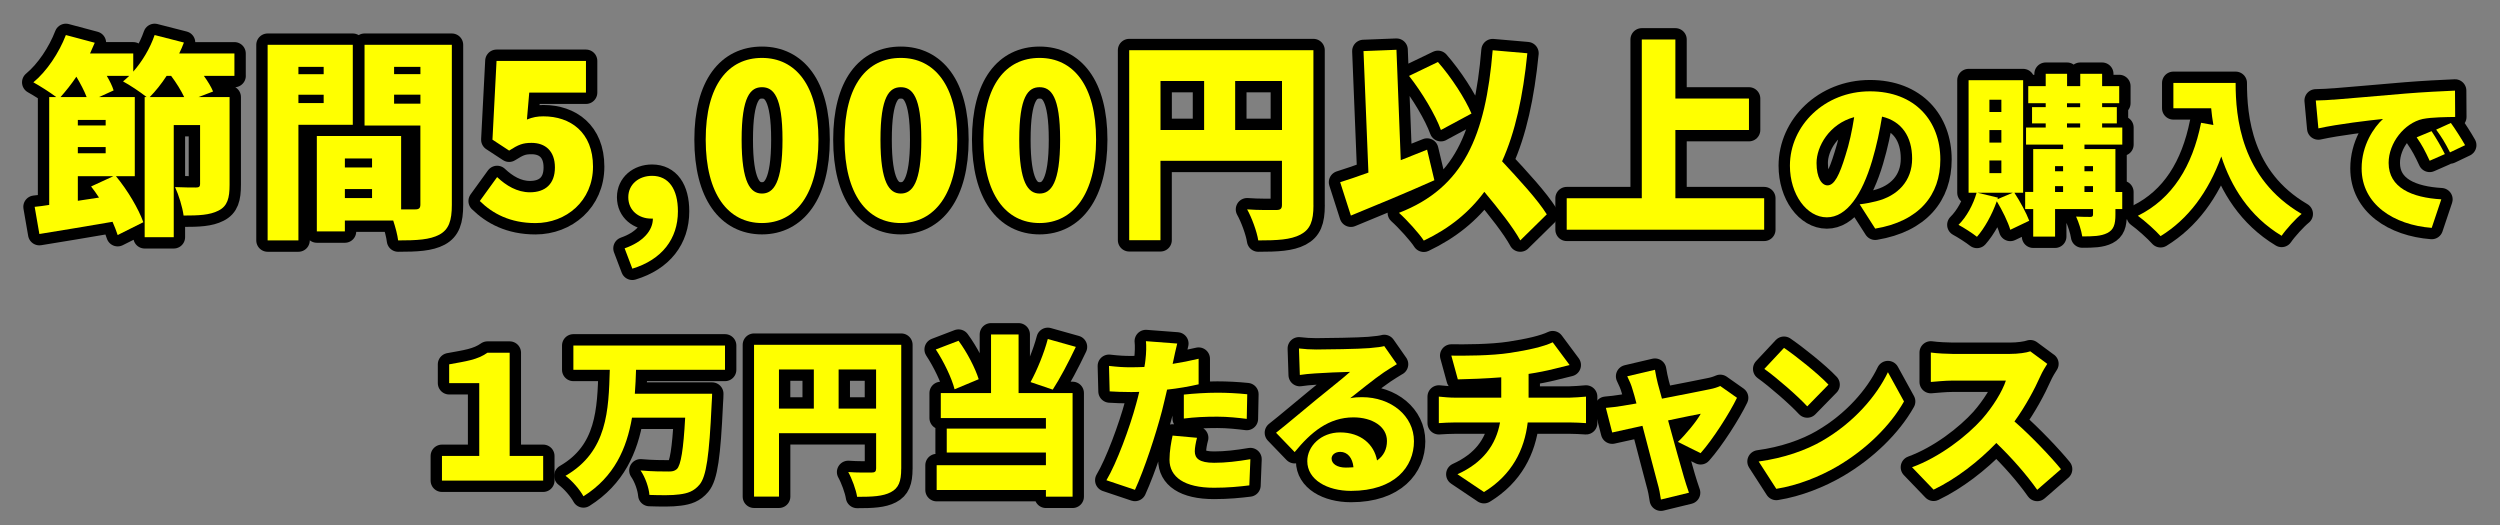 <?xml version="1.0" encoding="UTF-8"?>
<svg id="_レイヤー_2" data-name="レイヤー 2" xmlns="http://www.w3.org/2000/svg" viewBox="0 0 600 126">
  <rect x="0" y="0" width="600" height="126" fill="#808080" stroke="none"/>
  <defs>
    <style>
      .cls-1, .cls-2, .cls-3 {
        stroke-width: 0px;
      }

      .cls-2 {
        fill: #ff0;
      }

      .cls-3, .cls-4 {
        fill: none;
      }

      .cls-4 {
        stroke: #000;
        stroke-linejoin: round;
        stroke-width: 5.45px;
      }
    </style>
  </defs>
  <g id="_レイヤー_1-2" data-name="レイヤー 1">
    <g>
      <g>
        <path class="cls-1" d="m56.27,18.21h-7.34c.92,1.28,1.75,2.62,2.21,3.75l-3.49,1.33h7.45v21.05c0,3.23-.51,5.13-2.67,6.21-2.1,1.08-4.78,1.18-8.37,1.18-.26-2-1.18-4.98-2.05-6.83,1.85.1,4.36.1,5.03.1.72,0,.98-.21.98-.82v-14.17h-6.32v26.91h-6.98V23.29h.46c-1.54-1.23-4.11-2.93-5.65-3.75.51-.41.98-.87,1.49-1.33h-5.39c.72,1.23,1.33,2.46,1.64,3.49l-3.49,1.59h8.57v19h-4.52c2.82,3.39,5.44,7.86,6.57,11.04l-6.16,3.08c-.31-.92-.72-2.05-1.23-3.18-6.16,1.08-12.58,2.11-17.56,2.93l-1.13-6.52c1.08-.1,2.26-.26,3.49-.46v-25.88h1.69c-1.54-1.18-4.01-2.72-5.49-3.54,3.23-2.67,6.16-7.09,7.8-11.35l6.93,1.85c-.36.87-.72,1.69-1.13,2.57h10.37v4.36c2.21-2.52,4.06-5.65,5.13-8.78l7.03,1.8c-.31.87-.72,1.75-1.13,2.62h13.25v5.39Zm-35.48,5.08c-.56-1.49-1.49-3.24-2.46-4.88-1.23,1.85-2.57,3.49-3.8,4.88h6.26Zm4.57,5.49h-6.68v1.33h6.68v-1.33Zm-6.68,8.01h6.68v-1.49h-6.68v1.49Zm5.08,10.63c-.62-.92-1.23-1.85-1.9-2.67l5.34-2.46h-8.52v5.9l5.08-.77Zm20.44-24.13c-.72-1.54-1.9-3.44-3.13-5.08h-1.08c-1.28,1.95-2.67,3.7-4.06,5.08h8.27Z"/>
        <path class="cls-1" d="m71.62,29.97v27.73h-7.39V10.76h20.44v19.2h-13.04Zm0-13.92v1.75h6.06v-1.75h-6.06Zm6.06,8.68v-2h-6.06v2h6.06Zm30.76,24.44c0,3.8-.72,5.91-2.98,7.14-2.31,1.23-5.39,1.39-9.91,1.39-.15-1.28-.62-3.08-1.18-4.78h-11.6v2.62h-6.73v-22.9h20.23v17.61h3.39c.92,0,1.23-.31,1.23-1.18v-18.95h-13.4V10.76h20.95v38.41Zm-25.67-11.14v2.16h6.52v-2.16h-6.52Zm6.52,9.5v-2.16h-6.52v2.16h6.52Zm5.29-31.48v1.75h6.32v-1.75h-6.32Zm6.32,8.83v-2.16h-6.32v2.16h6.32Z"/>
        <path class="cls-1" d="m115.15,48.25l4.16-5.75c2.16,2.05,4.83,3.65,7.86,3.65,3.7,0,6.01-2,6.01-5.96s-2.31-5.9-5.6-5.9c-2.11,0-3.13.41-5.39,1.85l-4-2.62.98-18.9h21.46v7.6h-13.61l-.56,6.47c1.39-.57,2.52-.77,3.95-.77,6.47,0,11.91,3.8,11.91,12.07s-6.47,13.55-13.81,13.55c-6.11,0-10.32-2.31-13.35-5.29Z"/>
        <path class="cls-1" d="m156.23,52.46c-2.82,0-5.44-1.85-5.44-5.13,0-3.08,2.52-5.13,5.7-5.13,4,0,6.21,3.18,6.21,8.52,0,6.62-3.85,11.6-10.94,13.76l-1.85-4.88c4.42-1.54,6.78-4.26,6.78-7.14h-.46Z"/>
        <path class="cls-1" d="m169.37,33.51c0-13.14,5.44-19.61,13.5-19.61s13.56,6.57,13.56,19.61-5.49,20.02-13.56,20.02-13.5-6.88-13.5-20.02Zm18.43,0c0-10.42-2.21-12.58-4.93-12.58s-4.88,2.16-4.88,12.58,2.16,12.94,4.88,12.94,4.93-2.46,4.93-12.94Z"/>
        <path class="cls-1" d="m202.69,33.51c0-13.14,5.44-19.61,13.5-19.61s13.56,6.57,13.56,19.61-5.49,20.02-13.56,20.02-13.5-6.88-13.5-20.02Zm18.43,0c0-10.42-2.21-12.58-4.93-12.58s-4.88,2.16-4.88,12.58,2.16,12.94,4.88,12.94,4.93-2.46,4.93-12.94Z"/>
        <path class="cls-1" d="m236,33.51c0-13.14,5.44-19.61,13.5-19.61s13.56,6.57,13.56,19.61-5.49,20.02-13.56,20.02-13.5-6.88-13.5-20.02Zm18.43,0c0-10.42-2.21-12.58-4.93-12.58s-4.88,2.16-4.88,12.58,2.16,12.94,4.88,12.94,4.93-2.46,4.93-12.94Z"/>
        <path class="cls-1" d="m315.23,49.27c0,3.8-.77,5.8-3.13,7.04-2.36,1.23-5.55,1.39-10.12,1.39-.31-2.11-1.59-5.54-2.67-7.45,2.67.21,6.06.15,7.03.15s1.33-.31,1.33-1.23v-10.58h-29.16v19.05h-7.5V12.05h44.21v37.23Zm-36.71-18.07h10.47v-11.76h-10.47v11.76Zm29.16,0v-11.76h-11.24v11.76h11.24Z"/>
        <path class="cls-1" d="m344.23,43.27c-6.67,2.98-14.12,6.06-20.02,8.47l-2.57-8.01c1.95-.62,4.26-1.39,6.78-2.31l-1.18-29.16,7.91-.31,1.03,26.49c2.11-.82,4.26-1.69,6.32-2.52l1.75,7.34Zm20.64,14.43c-1.75-3.18-5.19-7.55-8.63-11.66-3.65,4.93-8.37,8.78-14.53,11.71-1.03-1.64-4.16-5.08-5.96-6.67,15.56-6.01,20.79-18.49,22.49-39.02l8.32.72c-1.03,10.32-2.88,18.9-6.06,25.93,4.01,4.31,8.52,9.19,10.73,12.73l-6.37,6.26Zm-19.05-26.49c-1.28-3.59-4.57-9.09-7.65-12.99l6.93-3.34c3.29,3.75,6.52,8.78,8.06,12.37l-7.34,3.95Z"/>
        <path class="cls-1" d="m423.4,47.58v7.55h-47.39v-7.55h18.02V9.48h8.06v14.17h17.66v7.55h-17.66v16.38h21.31Z"/>
        <path class="cls-1" d="m446.31,49.04c1.72-.21,2.83-.45,3.98-.74,5.17-1.27,8.62-4.88,8.62-10.22s-2.54-8.99-7.22-10.09c-.53,3.28-1.27,6.85-2.38,10.59-2.42,8.12-6.07,13.58-10.87,13.58s-8.86-5.46-8.86-12.39c0-9.64,8.33-17.85,19.2-17.85s16.9,7.14,16.9,16.37c0,8.53-5.05,14.81-15.63,16.58l-3.73-5.83Zm-1.31-20.93c-6.03,1.64-9.03,7.1-9.03,11,0,3.53,1.23,5.38,2.63,5.38,1.64,0,2.87-2.46,4.31-7.18.9-2.75,1.6-5.99,2.09-9.19Z"/>
        <path class="cls-1" d="m483.45,46.25c1.4,2.13,2.87,4.88,3.57,6.73l-4.55,2.17c-.53-1.85-1.93-4.68-3.24-6.85-1.15,3.24-2.95,6.48-4.76,8.53-1.03-.82-3.2-2.22-4.43-2.87,1.93-1.89,3.53-4.84,4.35-7.71h-1.93v-27h13.09v27h-2.09Zm-.37,0h-8.53l4.96,1.19-.12.37,3.69-1.56Zm-5.62-19.37h2.87v-2.95h-2.87v2.95Zm0,7.34h2.87v-3h-2.87v3Zm0,7.34h2.87v-3.04h-2.87v3.04Zm22.81-6.85v1.07h7.43v10.3h1.64v4.1h-1.64v1.35c0,2.34-.41,3.61-1.93,4.39-1.52.78-3.49.82-6.03.82-.21-1.4-.86-3.45-1.48-4.76,1.27.08,2.95.08,3.41.08.49,0,.66-.16.66-.62v-1.27h-9.11v6.61h-5.25v-6.61h-1.93v-4.1h1.93v-10.3h7.18v-1.07h-8.9v-4.1h4.72v-.99h-3.28v-3.9h3.28v-.94h-4.19v-4.1h4.19v-2.95h5.13v2.95h3.16v-2.95h5.25v2.95h4.1v4.1h-4.1v.94h3.53v3.9h-3.53v.99h4.84v4.1h-9.07Zm-7.06,5.17v1.23h1.93v-1.23h-1.93Zm0,6.2h1.93v-1.4h-1.93v1.4Zm2.87-20.35h3.16v-.94h-3.16v.94Zm0,4.88h3.16v-.99h-3.16v.99Zm4.19,9.27v1.23h2.05v-1.23h-2.05Zm2.05,6.2v-1.4h-2.05v1.4h2.05Z"/>
        <path class="cls-1" d="m536.55,19.91c0,8.08,1.19,22.89,15.84,31.43-1.35,1.07-3.77,3.73-4.8,5.25-7.8-4.68-12.15-11.9-14.48-19.04-3.12,8.58-7.96,15.06-14.57,19.12-1.11-1.27-3.9-3.78-5.46-4.88,8.29-4.1,13.09-11.9,15.18-22.32l2.95.53c-.25-1.4-.41-2.75-.53-4.02h-9.07v-6.07h14.94Z"/>
        <path class="cls-1" d="m559.98,23.93c3.82-.33,9.97-.82,17.4-1.48,4.06-.33,8.86-.58,11.82-.7l.04,6.32c-2.09.04-5.54.04-7.8.49-4.39.98-8.17,5.74-8.17,10.54,0,5.99,5.62,8.33,12.64,8.74l-2.3,6.85c-9.07-.7-16.82-5.62-16.82-14.28,0-5.58,2.95-9.89,5.13-11.86-3.49.37-10.63,1.19-15.51,2.26l-.62-6.69c1.64-.04,3.41-.12,4.19-.21Zm26.79,13.05l-3.65,1.6c-1.11-2.38-1.81-3.73-3.12-5.62l3.57-1.48c1.03,1.52,2.46,3.98,3.2,5.5Zm4.84-2.13l-3.61,1.72c-1.19-2.34-1.97-3.61-3.32-5.46l3.53-1.6c1.07,1.48,2.58,3.86,3.41,5.33Z"/>
        <path class="cls-1" d="m106.08,109.43h8.94v-17.48h-7.22v-4.51c4.02-.74,6.77-1.07,9.19-2.79h5.33v24.78h8.04v5.91h-24.29v-5.91Z"/>
        <path class="cls-1" d="m152.65,88.75c-.04,1.93-.16,3.82-.29,5.74h18.55s-.04,1.81-.12,2.54c-.57,12.35-1.27,17.36-2.91,19.29-1.35,1.6-2.83,2.09-4.84,2.34-1.72.25-4.51.21-7.18.12-.12-1.68-.98-4.23-2.13-5.87,2.75.25,5.46.25,6.73.25.86,0,1.4-.08,1.97-.57.98-.9,1.6-4.72,2.01-12.35h-12.76c-1.27,7.38-4.23,14.2-11.65,18.87-.9-1.64-2.71-3.73-4.31-4.92,10.13-5.83,10.34-15.84,10.63-25.44h-8.74v-5.83h36.39v5.83h-21.34Z"/>
        <path class="cls-1" d="m216.29,112.51c0,3.04-.62,4.64-2.5,5.62-1.89.99-4.43,1.11-8.08,1.11-.25-1.68-1.27-4.43-2.13-5.95,2.13.17,4.84.12,5.62.12s1.07-.25,1.07-.99v-8.45h-23.31v15.22h-5.99v-36.44h35.33v29.75Zm-29.34-14.44h8.37v-9.4h-8.37v9.4Zm23.31,0v-9.4h-8.99v9.4h8.99Z"/>
        <path class="cls-1" d="m229.1,93.43c-.66-2.63-2.58-6.65-4.51-9.56l5.46-2.09c2.09,2.83,4.02,6.61,4.84,9.23l-5.79,2.42Zm15.35.9h12.97v24.87h-6.4v-1.6h-26.22v-5.95h26.22v-3.04h-23.8v-5.74h23.8v-2.54h-25.23v-5.99h12.06v-14.07h6.61v14.07Zm13.75-11.08c-1.81,3.82-3.86,7.67-5.54,10.26l-5.33-1.81c1.56-2.83,3.28-7.02,4.14-10.34l6.73,1.89Z"/>
        <path class="cls-1" d="m287.65,92.24c-2.3.53-4.92.99-7.55,1.27-.41,1.72-.82,3.53-1.23,5.13-1.48,5.66-4.19,13.91-6.48,18.92l-6.85-2.3c2.42-4.02,5.62-12.68,7.14-18.34.25-.94.53-1.93.74-2.87-.7.04-1.4.04-2.05.04-2.09,0-3.65-.08-5.05-.16l-.16-6.11c2.22.25,3.49.33,5.25.33,1.07,0,2.17-.04,3.24-.08.12-.62.21-1.15.25-1.64.21-1.72.25-3.53.12-4.55l7.51.57c-.33,1.27-.74,3.24-.94,4.18l-.16.7c2.09-.33,4.19-.74,6.24-1.23v6.15Zm-.37,12.84c-.29,1.07-.53,2.42-.53,3.24,0,1.68,1.07,2.75,4.64,2.75,2.75,0,5.58-.33,8.7-.86l-.25,6.28c-2.34.29-5.09.57-8.49.57-7.1,0-10.67-2.58-10.67-6.73,0-2.05.41-4.27.74-5.79l5.87.53Zm-3.16-10.38c2.34-.25,5.38-.45,8.04-.45,2.26,0,4.72.12,7.18.37l-.12,5.91c-2.01-.25-4.55-.53-7.06-.53-2.95,0-5.46.12-8.04.45v-5.75Z"/>
        <path class="cls-1" d="m335.25,87.4c-1.07.66-2.09,1.27-3.12,1.97-2.3,1.56-5.87,4.47-8.08,6.2,1.07-.21,1.85-.25,2.83-.25,6.98,0,12.47,4.47,12.47,10.59s-4.6,11.9-15.1,11.9c-5.74,0-10.5-2.67-10.5-7.14,0-3.57,3.28-6.89,7.88-6.89,4.96,0,8.17,2.87,8.86,6.73,1.6-1.11,2.38-2.71,2.38-4.68,0-3.49-3.57-5.66-8.04-5.66-5.95,0-10.22,3.57-14.11,8.33l-4.47-4.64c2.63-2.05,7.34-6.07,9.77-8.04,2.26-1.89,6.03-4.8,8-6.57-2.05.04-6.24.21-8.41.37-1.23.08-2.67.21-3.65.37l-.21-6.36c1.27.16,2.79.25,4.14.25,2.17,0,10.3-.12,12.72-.33,1.93-.16,3.08-.33,3.61-.49l3.04,4.35Zm-10.42,24.74c-.21-2.26-1.44-3.69-3.16-3.69-1.31,0-2.09.78-2.09,1.6,0,1.27,1.35,2.17,3.41,2.17.66,0,1.27-.04,1.85-.08Z"/>
        <path class="cls-1" d="m376.66,95.44c.86,0,3.04-.16,3.98-.25v6.36c-1.23-.08-2.67-.16-3.86-.16h-10.13c-.78,6.52-3.73,12.56-10.5,16.7l-6.36-4.27c6.07-2.75,9.23-6.98,10.22-12.43h-10.75c-1.23,0-2.83.08-3.94.16v-6.36c1.23.12,2.58.25,3.9.25h11.08v-4.88c-3.82.29-7.84.45-10.42.49l-1.56-5.7c3.16.04,9.56.04,14.11-.66,4.35-.66,8.12-1.52,10.22-2.54l4.06,5.46c-1.68.41-2.91.74-3.65.9-1.93.49-4.02.9-6.2,1.23v5.7h9.81Z"/>
        <path class="cls-1" d="m402.68,106.07c1.85-1.72,4.55-5.01,5.5-6.77-.94.16-4.14.82-7.84,1.6,1.52,5.5,3.12,11.37,3.82,13.66.21.7.86,2.83,1.19,3.69l-6.73,1.64c-.16-1.19-.45-2.71-.82-3.94-.66-2.38-2.17-8.33-3.61-13.75-3.16.7-5.95,1.31-7.26,1.6l-1.52-5.91c1.35-.12,2.54-.25,3.98-.49.53-.08,1.76-.29,3.36-.57-.33-1.31-.66-2.5-.94-3.36-.29-1.07-.78-2.17-1.27-3.16l6.65-1.56c.16,1.11.45,2.3.7,3.36l.98,3.57c4.84-.94,9.93-1.93,11.65-2.3.82-.16,1.72-.45,2.34-.74l4.02,2.83c-1.76,3.65-5.83,10.05-8.74,13.29l-5.46-2.71Z"/>
        <path class="cls-1" d="m437.43,105.74c7.39-4.27,12.92-10.63,15.67-16.41l3.86,7.02c-3.28,5.83-9.11,11.53-15.96,15.55-4.19,2.46-9.52,4.6-14.69,5.42l-4.23-6.56c6.03-.82,11.32-2.67,15.35-5.01Zm1.4-13.42l-5.09,5.21c-2.17-2.38-7.34-6.89-10.3-8.99l4.72-5.05c2.83,1.93,8.21,6.2,10.67,8.82Z"/>
        <path class="cls-1" d="m491.35,87.32c-.37.53-1.23,1.97-1.68,3-1.35,3.04-3.53,7.14-6.2,10.83,3.98,3.45,8.9,8.66,11.16,11.45l-5.7,4.96c-2.63-3.73-6.11-7.67-9.81-11.24-4.31,4.47-9.68,8.62-15.06,11.2l-5.17-5.38c6.65-2.42,13.13-7.47,16.78-11.53,2.67-3.04,4.88-6.65,5.74-9.27h-12.76c-1.85,0-4.1.25-5.25.33v-7.06c1.44.21,4.06.33,5.25.33h13.7c2.05,0,3.98-.29,4.92-.62l4.06,3Z"/>
      </g>
      <g>
        <path class="cls-4" d="m56.27,18.21h-7.34c.92,1.28,1.75,2.62,2.21,3.75l-3.49,1.33h7.45v21.05c0,3.23-.51,5.13-2.67,6.21-2.1,1.08-4.78,1.18-8.37,1.18-.26-2-1.18-4.98-2.05-6.83,1.85.1,4.36.1,5.03.1.72,0,.98-.21.98-.82v-14.17h-6.32v26.91h-6.98V23.29h.46c-1.54-1.23-4.11-2.93-5.65-3.75.51-.41.98-.87,1.49-1.33h-5.39c.72,1.23,1.33,2.46,1.64,3.49l-3.49,1.59h8.57v19h-4.52c2.82,3.39,5.44,7.86,6.57,11.04l-6.16,3.08c-.31-.92-.72-2.05-1.23-3.18-6.16,1.08-12.58,2.11-17.56,2.93l-1.13-6.52c1.08-.1,2.26-.26,3.49-.46v-25.88h1.69c-1.54-1.18-4.01-2.72-5.49-3.54,3.23-2.67,6.16-7.09,7.8-11.35l6.93,1.85c-.36.87-.72,1.69-1.13,2.57h10.37v4.36c2.21-2.52,4.06-5.65,5.13-8.78l7.03,1.8c-.31.87-.72,1.75-1.13,2.62h13.25v5.39Zm-35.48,5.08c-.56-1.49-1.49-3.24-2.46-4.88-1.23,1.85-2.57,3.49-3.8,4.88h6.26Zm4.57,5.49h-6.68v1.33h6.68v-1.33Zm-6.68,8.01h6.68v-1.49h-6.68v1.49Zm5.08,10.63c-.62-.92-1.23-1.85-1.9-2.67l5.34-2.46h-8.52v5.9l5.08-.77Zm20.44-24.13c-.72-1.54-1.9-3.44-3.13-5.08h-1.08c-1.28,1.95-2.67,3.7-4.06,5.08h8.27Z"/>
        <path class="cls-4" d="m71.62,29.97v27.73h-7.39V10.76h20.44v19.2h-13.04Zm0-13.92v1.75h6.06v-1.75h-6.06Zm6.06,8.68v-2h-6.06v2h6.06Zm30.76,24.44c0,3.8-.72,5.91-2.98,7.14-2.31,1.23-5.39,1.39-9.91,1.39-.15-1.28-.62-3.08-1.18-4.78h-11.6v2.62h-6.73v-22.9h20.23v17.61h3.39c.92,0,1.23-.31,1.23-1.18v-18.95h-13.4V10.76h20.95v38.41Zm-25.67-11.14v2.16h6.52v-2.16h-6.52Zm6.52,9.5v-2.16h-6.52v2.16h6.52Zm5.29-31.48v1.75h6.32v-1.75h-6.32Zm6.32,8.83v-2.16h-6.32v2.16h6.32Z"/>
        <path class="cls-4" d="m115.15,48.25l4.16-5.75c2.16,2.05,4.83,3.65,7.86,3.65,3.7,0,6.01-2,6.01-5.96s-2.31-5.9-5.6-5.9c-2.11,0-3.13.41-5.39,1.85l-4-2.62.98-18.9h21.46v7.6h-13.61l-.56,6.47c1.39-.57,2.52-.77,3.95-.77,6.47,0,11.91,3.8,11.91,12.07s-6.47,13.55-13.81,13.55c-6.11,0-10.32-2.31-13.35-5.29Z"/>
        <path class="cls-4" d="m156.23,52.46c-2.82,0-5.44-1.85-5.44-5.13,0-3.08,2.52-5.13,5.7-5.13,4,0,6.21,3.18,6.21,8.52,0,6.62-3.85,11.6-10.94,13.76l-1.85-4.88c4.42-1.54,6.78-4.26,6.78-7.14h-.46Z"/>
        <path class="cls-4" d="m169.37,33.51c0-13.14,5.44-19.61,13.5-19.61s13.56,6.57,13.56,19.61-5.49,20.02-13.56,20.02-13.5-6.88-13.5-20.02Zm18.43,0c0-10.42-2.21-12.58-4.93-12.58s-4.88,2.16-4.88,12.58,2.16,12.94,4.88,12.94,4.93-2.46,4.93-12.94Z"/>
        <path class="cls-4" d="m202.69,33.51c0-13.14,5.44-19.61,13.5-19.61s13.56,6.57,13.56,19.61-5.49,20.02-13.56,20.02-13.5-6.88-13.5-20.02Zm18.43,0c0-10.42-2.21-12.58-4.93-12.58s-4.88,2.16-4.88,12.58,2.16,12.94,4.88,12.94,4.93-2.46,4.93-12.94Z"/>
        <path class="cls-4" d="m236,33.51c0-13.14,5.44-19.61,13.5-19.61s13.56,6.57,13.56,19.61-5.49,20.02-13.56,20.02-13.5-6.88-13.5-20.02Zm18.43,0c0-10.42-2.21-12.58-4.93-12.58s-4.88,2.16-4.88,12.58,2.16,12.94,4.88,12.94,4.93-2.46,4.93-12.94Z"/>
        <path class="cls-4" d="m315.23,49.27c0,3.8-.77,5.8-3.13,7.04-2.36,1.23-5.55,1.39-10.12,1.39-.31-2.11-1.59-5.54-2.67-7.45,2.67.21,6.06.15,7.03.15s1.33-.31,1.33-1.23v-10.58h-29.16v19.05h-7.5V12.05h44.21v37.23Zm-36.71-18.07h10.47v-11.76h-10.47v11.76Zm29.16,0v-11.76h-11.24v11.76h11.24Z"/>
        <path class="cls-4" d="m344.23,43.27c-6.67,2.98-14.12,6.06-20.02,8.47l-2.57-8.01c1.95-.62,4.26-1.39,6.78-2.31l-1.18-29.16,7.91-.31,1.03,26.49c2.11-.82,4.26-1.69,6.32-2.52l1.75,7.34Zm20.64,14.43c-1.75-3.18-5.19-7.55-8.63-11.66-3.65,4.93-8.37,8.78-14.53,11.71-1.03-1.64-4.16-5.08-5.96-6.67,15.56-6.01,20.79-18.49,22.49-39.02l8.32.72c-1.03,10.32-2.88,18.9-6.06,25.93,4.01,4.31,8.52,9.19,10.73,12.73l-6.37,6.26Zm-19.05-26.49c-1.28-3.59-4.57-9.09-7.65-12.99l6.93-3.34c3.29,3.75,6.52,8.78,8.06,12.37l-7.34,3.95Z"/>
        <path class="cls-4" d="m423.4,47.58v7.55h-47.39v-7.55h18.02V9.48h8.06v14.17h17.66v7.55h-17.66v16.38h21.31Z"/>
        <path class="cls-4" d="m446.31,49.04c1.72-.21,2.83-.45,3.98-.74,5.17-1.27,8.62-4.88,8.62-10.22s-2.54-8.99-7.22-10.09c-.53,3.28-1.27,6.85-2.38,10.59-2.42,8.12-6.07,13.58-10.87,13.58s-8.86-5.46-8.86-12.39c0-9.64,8.33-17.85,19.2-17.85s16.9,7.14,16.9,16.37c0,8.53-5.05,14.81-15.63,16.58l-3.73-5.83Zm-1.31-20.93c-6.03,1.64-9.03,7.1-9.03,11,0,3.53,1.23,5.38,2.63,5.38,1.64,0,2.87-2.46,4.31-7.18.9-2.75,1.6-5.99,2.09-9.19Z"/>
        <path class="cls-4" d="m483.45,46.25c1.4,2.13,2.87,4.88,3.57,6.73l-4.55,2.17c-.53-1.85-1.93-4.68-3.24-6.85-1.15,3.24-2.95,6.48-4.76,8.53-1.03-.82-3.2-2.22-4.43-2.87,1.93-1.89,3.53-4.84,4.35-7.71h-1.93v-27h13.09v27h-2.09Zm-.37,0h-8.53l4.96,1.19-.12.37,3.69-1.56Zm-5.62-19.37h2.87v-2.95h-2.87v2.95Zm0,7.34h2.87v-3h-2.87v3Zm0,7.34h2.87v-3.04h-2.87v3.04Zm22.81-6.85v1.07h7.43v10.3h1.64v4.1h-1.64v1.35c0,2.34-.41,3.61-1.93,4.39-1.52.78-3.49.82-6.03.82-.21-1.4-.86-3.45-1.48-4.76,1.27.08,2.95.08,3.41.08.49,0,.66-.16.66-.62v-1.27h-9.11v6.61h-5.25v-6.61h-1.93v-4.1h1.93v-10.3h7.18v-1.07h-8.9v-4.1h4.72v-.99h-3.28v-3.9h3.28v-.94h-4.19v-4.1h4.19v-2.95h5.13v2.95h3.16v-2.95h5.25v2.95h4.1v4.1h-4.1v.94h3.53v3.9h-3.53v.99h4.84v4.1h-9.07Zm-7.06,5.17v1.23h1.93v-1.23h-1.93Zm0,6.2h1.93v-1.4h-1.93v1.4Zm2.87-20.35h3.16v-.94h-3.16v.94Zm0,4.88h3.16v-.99h-3.16v.99Zm4.19,9.27v1.23h2.05v-1.23h-2.05Zm2.05,6.2v-1.4h-2.05v1.4h2.05Z"/>
        <path class="cls-4" d="m536.55,19.91c0,8.08,1.19,22.89,15.84,31.43-1.35,1.07-3.77,3.73-4.8,5.25-7.8-4.68-12.15-11.9-14.48-19.04-3.12,8.58-7.96,15.06-14.57,19.12-1.11-1.27-3.9-3.78-5.46-4.88,8.29-4.1,13.09-11.9,15.18-22.32l2.95.53c-.25-1.4-.41-2.75-.53-4.02h-9.07v-6.07h14.94Z"/>
        <path class="cls-4" d="m559.98,23.93c3.82-.33,9.97-.82,17.4-1.48,4.06-.33,8.86-.58,11.82-.7l.04,6.32c-2.09.04-5.54.04-7.8.49-4.39.98-8.17,5.74-8.17,10.54,0,5.99,5.62,8.33,12.64,8.74l-2.3,6.85c-9.07-.7-16.82-5.62-16.82-14.28,0-5.58,2.95-9.89,5.13-11.86-3.49.37-10.63,1.19-15.51,2.26l-.62-6.69c1.64-.04,3.41-.12,4.19-.21Zm26.79,13.05l-3.65,1.6c-1.11-2.38-1.81-3.73-3.12-5.62l3.57-1.48c1.03,1.52,2.46,3.98,3.2,5.5Zm4.84-2.13l-3.61,1.72c-1.19-2.34-1.97-3.61-3.32-5.46l3.53-1.6c1.07,1.48,2.58,3.86,3.41,5.33Z"/>
        <path class="cls-4" d="m106.08,109.43h8.94v-17.48h-7.22v-4.51c4.02-.74,6.77-1.07,9.19-2.79h5.33v24.78h8.04v5.91h-24.29v-5.91Z"/>
        <path class="cls-4" d="m152.65,88.75c-.04,1.93-.16,3.82-.29,5.74h18.55s-.04,1.81-.12,2.54c-.57,12.35-1.27,17.36-2.91,19.29-1.35,1.6-2.83,2.09-4.84,2.34-1.72.25-4.51.21-7.18.12-.12-1.68-.98-4.23-2.13-5.87,2.75.25,5.46.25,6.73.25.86,0,1.4-.08,1.97-.57.98-.9,1.6-4.72,2.01-12.35h-12.76c-1.27,7.38-4.23,14.2-11.65,18.87-.9-1.64-2.71-3.73-4.31-4.92,10.13-5.83,10.34-15.84,10.63-25.44h-8.74v-5.83h36.39v5.83h-21.34Z"/>
        <path class="cls-4" d="m216.29,112.51c0,3.04-.62,4.64-2.5,5.62-1.89.99-4.43,1.11-8.08,1.11-.25-1.68-1.27-4.43-2.13-5.95,2.13.17,4.84.12,5.62.12s1.07-.25,1.07-.99v-8.45h-23.31v15.22h-5.99v-36.44h35.33v29.75Zm-29.34-14.44h8.37v-9.4h-8.37v9.4Zm23.31,0v-9.4h-8.99v9.4h8.99Z"/>
        <path class="cls-4" d="m229.1,93.43c-.66-2.63-2.58-6.65-4.51-9.56l5.46-2.09c2.09,2.83,4.02,6.61,4.84,9.23l-5.79,2.42Zm15.35.9h12.97v24.87h-6.4v-1.6h-26.22v-5.95h26.22v-3.04h-23.8v-5.74h23.8v-2.54h-25.23v-5.99h12.06v-14.07h6.61v14.07Zm13.75-11.08c-1.81,3.82-3.86,7.67-5.54,10.26l-5.33-1.81c1.56-2.83,3.28-7.02,4.14-10.34l6.73,1.89Z"/>
        <path class="cls-4" d="m287.65,92.24c-2.3.53-4.92.99-7.55,1.27-.41,1.72-.82,3.53-1.23,5.13-1.48,5.66-4.19,13.91-6.48,18.92l-6.85-2.3c2.42-4.02,5.62-12.68,7.14-18.34.25-.94.53-1.93.74-2.87-.7.04-1.4.04-2.05.04-2.09,0-3.65-.08-5.05-.16l-.16-6.11c2.22.25,3.49.33,5.25.33,1.07,0,2.17-.04,3.24-.08.12-.62.21-1.15.25-1.64.21-1.72.25-3.53.12-4.55l7.51.57c-.33,1.27-.74,3.24-.94,4.18l-.16.7c2.09-.33,4.19-.74,6.24-1.23v6.15Zm-.37,12.84c-.29,1.07-.53,2.42-.53,3.24,0,1.68,1.07,2.75,4.64,2.75,2.75,0,5.58-.33,8.7-.86l-.25,6.28c-2.34.29-5.09.57-8.49.57-7.1,0-10.67-2.58-10.67-6.73,0-2.05.41-4.27.74-5.79l5.87.53Zm-3.16-10.38c2.34-.25,5.38-.45,8.04-.45,2.26,0,4.72.12,7.18.37l-.12,5.91c-2.01-.25-4.55-.53-7.06-.53-2.95,0-5.46.12-8.04.45v-5.75Z"/>
        <path class="cls-4" d="m335.25,87.4c-1.07.66-2.09,1.27-3.12,1.97-2.3,1.56-5.87,4.47-8.08,6.2,1.07-.21,1.85-.25,2.83-.25,6.98,0,12.47,4.47,12.47,10.59s-4.6,11.9-15.1,11.9c-5.74,0-10.5-2.67-10.5-7.14,0-3.57,3.28-6.89,7.88-6.89,4.96,0,8.17,2.87,8.86,6.73,1.6-1.11,2.38-2.71,2.38-4.68,0-3.49-3.57-5.66-8.04-5.66-5.95,0-10.22,3.57-14.11,8.33l-4.47-4.64c2.63-2.05,7.34-6.07,9.77-8.04,2.26-1.89,6.03-4.8,8-6.57-2.05.04-6.24.21-8.41.37-1.23.08-2.67.21-3.65.37l-.21-6.36c1.27.16,2.79.25,4.14.25,2.17,0,10.3-.12,12.72-.33,1.93-.16,3.08-.33,3.61-.49l3.04,4.35Zm-10.42,24.74c-.21-2.26-1.44-3.69-3.16-3.69-1.31,0-2.09.78-2.09,1.6,0,1.27,1.35,2.17,3.41,2.17.66,0,1.27-.04,1.85-.08Z"/>
        <path class="cls-4" d="m376.66,95.44c.86,0,3.04-.16,3.98-.25v6.36c-1.23-.08-2.67-.16-3.86-.16h-10.13c-.78,6.52-3.73,12.56-10.5,16.7l-6.36-4.27c6.07-2.75,9.23-6.98,10.22-12.43h-10.75c-1.23,0-2.83.08-3.94.16v-6.36c1.23.12,2.58.25,3.9.25h11.08v-4.88c-3.82.29-7.84.45-10.42.49l-1.56-5.7c3.16.04,9.56.04,14.11-.66,4.35-.66,8.12-1.52,10.22-2.54l4.06,5.46c-1.68.41-2.91.74-3.65.9-1.93.49-4.02.9-6.2,1.23v5.7h9.81Z"/>
        <path class="cls-4" d="m402.68,106.07c1.85-1.72,4.55-5.01,5.5-6.77-.94.16-4.14.82-7.84,1.6,1.52,5.5,3.12,11.37,3.82,13.66.21.7.86,2.83,1.19,3.69l-6.73,1.64c-.16-1.19-.45-2.71-.82-3.94-.66-2.38-2.17-8.33-3.61-13.75-3.16.7-5.95,1.31-7.26,1.6l-1.52-5.91c1.35-.12,2.54-.25,3.98-.49.53-.08,1.76-.29,3.36-.57-.33-1.31-.66-2.5-.94-3.36-.29-1.07-.78-2.17-1.27-3.16l6.65-1.56c.16,1.11.45,2.3.7,3.36l.98,3.57c4.84-.94,9.93-1.93,11.65-2.3.82-.16,1.72-.45,2.34-.74l4.02,2.83c-1.76,3.65-5.83,10.05-8.74,13.29l-5.46-2.71Z"/>
        <path class="cls-4" d="m437.43,105.74c7.39-4.27,12.92-10.63,15.67-16.41l3.86,7.02c-3.28,5.83-9.11,11.53-15.96,15.55-4.19,2.46-9.52,4.6-14.69,5.42l-4.23-6.56c6.03-.82,11.32-2.67,15.35-5.01Zm1.4-13.42l-5.09,5.21c-2.17-2.38-7.34-6.89-10.3-8.99l4.72-5.05c2.83,1.93,8.21,6.2,10.67,8.82Z"/>
        <path class="cls-4" d="m491.35,87.32c-.37.53-1.23,1.97-1.68,3-1.35,3.04-3.53,7.14-6.2,10.83,3.98,3.45,8.9,8.66,11.16,11.45l-5.7,4.96c-2.63-3.73-6.11-7.67-9.81-11.24-4.31,4.47-9.68,8.62-15.06,11.2l-5.17-5.38c6.65-2.42,13.13-7.47,16.78-11.53,2.67-3.04,4.88-6.65,5.74-9.27h-12.76c-1.85,0-4.1.25-5.25.33v-7.06c1.44.21,4.06.33,5.25.33h13.7c2.05,0,3.98-.29,4.92-.62l4.06,3Z"/>
      </g>
      <g>
        <path class="cls-2" d="m56.27,18.21h-7.34c.92,1.28,1.75,2.62,2.21,3.75l-3.49,1.33h7.45v21.05c0,3.23-.51,5.13-2.67,6.21-2.1,1.08-4.78,1.18-8.37,1.18-.26-2-1.18-4.98-2.05-6.83,1.85.1,4.36.1,5.03.1.72,0,.98-.21.98-.82v-14.17h-6.32v26.91h-6.98V23.29h.46c-1.54-1.23-4.11-2.93-5.65-3.75.51-.41.98-.87,1.49-1.33h-5.39c.72,1.23,1.33,2.46,1.64,3.49l-3.49,1.59h8.57v19h-4.52c2.82,3.39,5.44,7.86,6.57,11.04l-6.16,3.08c-.31-.92-.72-2.05-1.23-3.18-6.16,1.08-12.58,2.11-17.56,2.93l-1.13-6.52c1.08-.1,2.26-.26,3.49-.46v-25.88h1.69c-1.54-1.18-4.01-2.72-5.49-3.54,3.23-2.67,6.16-7.09,7.8-11.35l6.93,1.85c-.36.87-.72,1.69-1.13,2.57h10.37v4.36c2.21-2.52,4.06-5.65,5.13-8.78l7.03,1.8c-.31.87-.72,1.75-1.13,2.62h13.25v5.39Zm-35.48,5.08c-.56-1.49-1.49-3.24-2.46-4.88-1.23,1.85-2.57,3.49-3.8,4.88h6.26Zm4.57,5.49h-6.68v1.33h6.68v-1.33Zm-6.68,8.01h6.68v-1.49h-6.68v1.49Zm5.08,10.63c-.62-.92-1.23-1.85-1.9-2.67l5.34-2.46h-8.52v5.9l5.08-.77Zm20.44-24.13c-.72-1.54-1.9-3.44-3.13-5.08h-1.08c-1.28,1.95-2.67,3.7-4.06,5.08h8.27Z"/>
        <path class="cls-2" d="m71.62,29.97v27.73h-7.39V10.76h20.44v19.2h-13.04Zm0-13.92v1.75h6.06v-1.75h-6.06Zm6.06,8.68v-2h-6.06v2h6.06Zm30.76,24.44c0,3.8-.72,5.91-2.98,7.14-2.31,1.23-5.39,1.39-9.91,1.39-.15-1.28-.62-3.08-1.18-4.78h-11.6v2.62h-6.73v-22.9h20.23v17.61h3.39c.92,0,1.23-.31,1.23-1.18v-18.95h-13.4V10.76h20.95v38.41Zm-25.67-11.14v2.16h6.52v-2.16h-6.52Zm6.52,9.5v-2.16h-6.52v2.16h6.52Zm5.29-31.48v1.75h6.32v-1.75h-6.32Zm6.32,8.83v-2.16h-6.32v2.16h6.32Z"/>
        <path class="cls-2" d="m115.15,48.25l4.16-5.75c2.16,2.05,4.83,3.65,7.86,3.65,3.7,0,6.01-2,6.01-5.96s-2.31-5.9-5.6-5.9c-2.11,0-3.13.41-5.39,1.85l-4-2.62.98-18.9h21.46v7.6h-13.61l-.56,6.47c1.39-.57,2.52-.77,3.95-.77,6.47,0,11.91,3.8,11.91,12.07s-6.47,13.55-13.81,13.55c-6.11,0-10.32-2.31-13.35-5.29Z"/>
        <path class="cls-2" d="m156.23,52.46c-2.82,0-5.44-1.85-5.44-5.13,0-3.08,2.52-5.13,5.7-5.13,4,0,6.21,3.18,6.21,8.52,0,6.62-3.85,11.6-10.94,13.76l-1.85-4.88c4.42-1.54,6.78-4.26,6.78-7.14h-.46Z"/>
        <path class="cls-2" d="m169.37,33.51c0-13.14,5.44-19.61,13.5-19.61s13.56,6.57,13.56,19.61-5.49,20.02-13.56,20.02-13.5-6.88-13.5-20.02Zm18.43,0c0-10.42-2.21-12.58-4.93-12.58s-4.88,2.16-4.88,12.58,2.16,12.94,4.88,12.94,4.93-2.46,4.93-12.94Z"/>
        <path class="cls-2" d="m202.69,33.51c0-13.14,5.44-19.61,13.5-19.61s13.56,6.57,13.56,19.61-5.49,20.02-13.56,20.02-13.5-6.88-13.5-20.02Zm18.43,0c0-10.42-2.21-12.58-4.93-12.58s-4.88,2.16-4.88,12.58,2.16,12.94,4.88,12.94,4.93-2.46,4.93-12.94Z"/>
        <path class="cls-2" d="m236,33.51c0-13.14,5.44-19.61,13.5-19.61s13.56,6.57,13.56,19.61-5.49,20.02-13.56,20.02-13.5-6.88-13.5-20.02Zm18.43,0c0-10.42-2.21-12.58-4.93-12.58s-4.88,2.16-4.88,12.58,2.16,12.94,4.88,12.94,4.93-2.46,4.93-12.94Z"/>
        <path class="cls-2" d="m315.23,49.27c0,3.8-.77,5.8-3.13,7.04-2.36,1.23-5.55,1.39-10.12,1.39-.31-2.11-1.59-5.54-2.67-7.45,2.67.21,6.06.15,7.03.15s1.33-.31,1.33-1.23v-10.58h-29.16v19.05h-7.5V12.05h44.21v37.23Zm-36.71-18.07h10.47v-11.76h-10.47v11.76Zm29.16,0v-11.76h-11.24v11.76h11.24Z"/>
        <path class="cls-2" d="m344.23,43.27c-6.67,2.98-14.12,6.06-20.02,8.47l-2.57-8.01c1.95-.62,4.26-1.39,6.78-2.31l-1.18-29.16,7.91-.31,1.03,26.49c2.11-.82,4.26-1.69,6.32-2.52l1.75,7.34Zm20.64,14.43c-1.75-3.18-5.19-7.55-8.63-11.66-3.65,4.93-8.37,8.78-14.53,11.71-1.03-1.64-4.16-5.08-5.96-6.67,15.56-6.01,20.79-18.49,22.49-39.02l8.32.72c-1.03,10.32-2.88,18.9-6.06,25.93,4.01,4.31,8.52,9.19,10.73,12.73l-6.37,6.26Zm-19.05-26.49c-1.28-3.59-4.57-9.09-7.65-12.99l6.93-3.34c3.29,3.75,6.52,8.78,8.06,12.37l-7.34,3.95Z"/>
        <path class="cls-2" d="m423.4,47.58v7.55h-47.39v-7.55h18.02V9.48h8.06v14.17h17.66v7.55h-17.66v16.38h21.31Z"/>
        <path class="cls-2" d="m446.31,49.04c1.72-.21,2.83-.45,3.98-.74,5.17-1.27,8.62-4.88,8.62-10.22s-2.54-8.99-7.22-10.09c-.53,3.28-1.27,6.85-2.38,10.59-2.42,8.12-6.07,13.58-10.87,13.58s-8.86-5.46-8.86-12.39c0-9.64,8.33-17.85,19.2-17.85s16.9,7.14,16.9,16.37c0,8.53-5.05,14.81-15.63,16.58l-3.73-5.83Zm-1.31-20.93c-6.03,1.64-9.03,7.1-9.03,11,0,3.53,1.23,5.38,2.63,5.38,1.64,0,2.87-2.46,4.31-7.18.9-2.75,1.6-5.99,2.09-9.19Z"/>
        <path class="cls-2" d="m483.45,46.25c1.4,2.13,2.87,4.88,3.57,6.73l-4.55,2.17c-.53-1.85-1.93-4.68-3.24-6.85-1.15,3.24-2.95,6.48-4.76,8.53-1.03-.82-3.2-2.22-4.43-2.87,1.93-1.89,3.53-4.84,4.35-7.71h-1.93v-27h13.09v27h-2.09Zm-.37,0h-8.53l4.96,1.19-.12.37,3.69-1.56Zm-5.62-19.37h2.87v-2.95h-2.87v2.95Zm0,7.34h2.87v-3h-2.87v3Zm0,7.34h2.87v-3.04h-2.87v3.04Zm22.81-6.85v1.07h7.43v10.3h1.64v4.1h-1.64v1.35c0,2.34-.41,3.61-1.93,4.39-1.52.78-3.49.82-6.03.82-.21-1.4-.86-3.45-1.48-4.76,1.27.08,2.95.08,3.41.08.49,0,.66-.16.66-.62v-1.27h-9.11v6.61h-5.25v-6.61h-1.93v-4.1h1.93v-10.3h7.18v-1.07h-8.9v-4.1h4.72v-.99h-3.28v-3.9h3.28v-.94h-4.19v-4.1h4.19v-2.95h5.13v2.95h3.16v-2.95h5.25v2.95h4.1v4.1h-4.1v.94h3.53v3.9h-3.53v.99h4.84v4.1h-9.07Zm-7.06,5.17v1.23h1.93v-1.23h-1.93Zm0,6.2h1.93v-1.4h-1.93v1.4Zm2.87-20.35h3.16v-.94h-3.16v.94Zm0,4.88h3.16v-.99h-3.16v.99Zm4.19,9.27v1.23h2.05v-1.23h-2.05Zm2.05,6.2v-1.4h-2.05v1.4h2.05Z"/>
        <path class="cls-2" d="m536.55,19.91c0,8.08,1.19,22.89,15.84,31.43-1.35,1.07-3.77,3.73-4.8,5.25-7.8-4.68-12.15-11.9-14.48-19.04-3.12,8.58-7.96,15.06-14.57,19.12-1.11-1.27-3.9-3.78-5.46-4.88,8.29-4.1,13.09-11.9,15.18-22.32l2.95.53c-.25-1.4-.41-2.75-.53-4.02h-9.07v-6.07h14.94Z"/>
        <path class="cls-2" d="m559.98,23.93c3.82-.33,9.97-.82,17.4-1.48,4.06-.33,8.86-.58,11.82-.7l.04,6.32c-2.09.04-5.54.04-7.8.49-4.39.98-8.17,5.74-8.17,10.54,0,5.99,5.62,8.33,12.64,8.74l-2.3,6.85c-9.07-.7-16.82-5.62-16.82-14.28,0-5.58,2.95-9.89,5.13-11.86-3.49.37-10.63,1.19-15.51,2.26l-.62-6.69c1.64-.04,3.41-.12,4.19-.21Zm26.79,13.05l-3.65,1.6c-1.11-2.38-1.81-3.73-3.12-5.62l3.57-1.48c1.03,1.52,2.46,3.98,3.2,5.5Zm4.84-2.13l-3.61,1.72c-1.19-2.34-1.97-3.61-3.32-5.46l3.53-1.6c1.07,1.48,2.58,3.86,3.41,5.33Z"/>
        <path class="cls-2" d="m106.08,109.43h8.94v-17.48h-7.22v-4.51c4.02-.74,6.77-1.07,9.19-2.79h5.33v24.78h8.04v5.91h-24.29v-5.91Z"/>
        <path class="cls-2" d="m152.65,88.75c-.04,1.93-.16,3.82-.29,5.74h18.55s-.04,1.81-.12,2.54c-.57,12.35-1.27,17.36-2.91,19.29-1.35,1.6-2.83,2.09-4.84,2.34-1.72.25-4.51.21-7.18.12-.12-1.68-.98-4.23-2.13-5.87,2.75.25,5.46.25,6.73.25.86,0,1.4-.08,1.97-.57.98-.9,1.6-4.72,2.01-12.35h-12.76c-1.27,7.38-4.23,14.2-11.65,18.87-.9-1.64-2.71-3.73-4.31-4.92,10.13-5.83,10.34-15.84,10.63-25.44h-8.74v-5.83h36.39v5.83h-21.34Z"/>
        <path class="cls-2" d="m216.29,112.51c0,3.04-.62,4.64-2.5,5.62-1.89.99-4.43,1.11-8.08,1.11-.25-1.68-1.27-4.43-2.13-5.95,2.13.17,4.84.12,5.62.12s1.07-.25,1.07-.99v-8.45h-23.31v15.22h-5.99v-36.44h35.33v29.75Zm-29.34-14.44h8.37v-9.4h-8.37v9.4Zm23.31,0v-9.4h-8.99v9.4h8.99Z"/>
        <path class="cls-2" d="m229.1,93.43c-.66-2.63-2.58-6.65-4.51-9.56l5.46-2.09c2.09,2.83,4.02,6.61,4.84,9.23l-5.79,2.42Zm15.35.9h12.97v24.87h-6.4v-1.6h-26.22v-5.95h26.22v-3.04h-23.8v-5.74h23.8v-2.54h-25.23v-5.99h12.06v-14.07h6.61v14.07Zm13.75-11.08c-1.81,3.82-3.86,7.67-5.54,10.26l-5.33-1.81c1.56-2.83,3.28-7.02,4.14-10.34l6.73,1.89Z"/>
        <path class="cls-2" d="m287.65,92.24c-2.3.53-4.92.99-7.55,1.27-.41,1.72-.82,3.53-1.23,5.13-1.48,5.66-4.19,13.91-6.48,18.92l-6.85-2.3c2.42-4.02,5.62-12.68,7.14-18.34.25-.94.53-1.93.74-2.87-.7.04-1.4.04-2.05.04-2.09,0-3.65-.08-5.05-.16l-.16-6.11c2.22.25,3.49.33,5.25.33,1.07,0,2.17-.04,3.24-.08.12-.62.21-1.15.25-1.64.21-1.72.25-3.53.12-4.55l7.51.57c-.33,1.27-.74,3.24-.94,4.18l-.16.7c2.09-.33,4.19-.74,6.24-1.23v6.15Zm-.37,12.84c-.29,1.07-.53,2.42-.53,3.24,0,1.68,1.07,2.75,4.64,2.75,2.75,0,5.58-.33,8.7-.86l-.25,6.28c-2.34.29-5.09.57-8.49.57-7.1,0-10.67-2.58-10.67-6.73,0-2.05.41-4.27.74-5.79l5.87.53Zm-3.16-10.38c2.34-.25,5.38-.45,8.04-.45,2.26,0,4.72.12,7.18.37l-.12,5.91c-2.01-.25-4.55-.53-7.06-.53-2.95,0-5.46.12-8.04.45v-5.75Z"/>
        <path class="cls-2" d="m335.25,87.4c-1.07.66-2.09,1.27-3.12,1.97-2.3,1.56-5.87,4.47-8.08,6.2,1.07-.21,1.85-.25,2.83-.25,6.98,0,12.47,4.47,12.47,10.59s-4.6,11.9-15.1,11.9c-5.74,0-10.5-2.67-10.5-7.14,0-3.57,3.28-6.89,7.88-6.89,4.96,0,8.17,2.87,8.86,6.73,1.6-1.11,2.38-2.71,2.38-4.68,0-3.49-3.57-5.66-8.04-5.66-5.95,0-10.22,3.57-14.11,8.33l-4.47-4.64c2.63-2.05,7.34-6.07,9.77-8.04,2.26-1.89,6.03-4.8,8-6.57-2.05.04-6.24.21-8.41.37-1.23.08-2.67.21-3.65.37l-.21-6.36c1.27.16,2.79.25,4.14.25,2.17,0,10.3-.12,12.72-.33,1.93-.16,3.08-.33,3.61-.49l3.04,4.35Zm-10.42,24.74c-.21-2.26-1.44-3.69-3.16-3.69-1.31,0-2.09.78-2.09,1.6,0,1.27,1.35,2.17,3.41,2.17.66,0,1.27-.04,1.85-.08Z"/>
        <path class="cls-2" d="m376.66,95.44c.86,0,3.04-.16,3.98-.25v6.36c-1.23-.08-2.67-.16-3.86-.16h-10.13c-.78,6.52-3.73,12.56-10.5,16.7l-6.36-4.27c6.07-2.75,9.23-6.98,10.22-12.43h-10.75c-1.23,0-2.83.08-3.94.16v-6.36c1.23.12,2.58.25,3.9.25h11.08v-4.88c-3.82.29-7.84.45-10.42.49l-1.56-5.7c3.16.04,9.56.04,14.11-.66,4.35-.66,8.12-1.52,10.22-2.54l4.06,5.46c-1.68.41-2.91.74-3.65.9-1.93.49-4.02.9-6.2,1.23v5.7h9.81Z"/>
        <path class="cls-2" d="m402.68,106.07c1.85-1.72,4.55-5.01,5.5-6.77-.94.16-4.14.82-7.84,1.6,1.52,5.5,3.12,11.37,3.82,13.66.21.7.86,2.83,1.19,3.69l-6.73,1.64c-.16-1.19-.45-2.71-.82-3.94-.66-2.38-2.17-8.33-3.61-13.75-3.16.7-5.95,1.31-7.26,1.6l-1.52-5.91c1.35-.12,2.54-.25,3.98-.49.53-.08,1.76-.29,3.36-.57-.33-1.31-.66-2.5-.94-3.36-.29-1.07-.78-2.17-1.27-3.16l6.65-1.56c.16,1.11.45,2.3.7,3.36l.98,3.57c4.84-.94,9.93-1.93,11.65-2.3.82-.16,1.72-.45,2.34-.74l4.02,2.83c-1.76,3.65-5.83,10.05-8.74,13.29l-5.46-2.71Z"/>
        <path class="cls-2" d="m437.43,105.74c7.39-4.27,12.92-10.63,15.67-16.41l3.86,7.02c-3.28,5.83-9.11,11.53-15.96,15.55-4.19,2.46-9.52,4.6-14.69,5.42l-4.23-6.56c6.03-.82,11.32-2.67,15.35-5.01Zm1.4-13.42l-5.09,5.21c-2.17-2.38-7.34-6.89-10.3-8.99l4.72-5.05c2.83,1.93,8.21,6.2,10.67,8.82Z"/>
        <path class="cls-2" d="m491.35,87.32c-.37.53-1.23,1.97-1.68,3-1.35,3.04-3.53,7.14-6.2,10.83,3.98,3.45,8.9,8.66,11.16,11.45l-5.7,4.96c-2.63-3.73-6.11-7.67-9.81-11.24-4.31,4.47-9.68,8.62-15.06,11.2l-5.17-5.38c6.65-2.42,13.13-7.47,16.78-11.53,2.67-3.04,4.88-6.65,5.74-9.27h-12.76c-1.85,0-4.1.25-5.25.33v-7.06c1.44.21,4.06.33,5.25.33h13.7c2.05,0,3.98-.29,4.92-.62l4.06,3Z"/>
      </g>
    </g>
  </g>
  <g id="_レイヤー_6" data-name="レイヤー 6">
    <rect class="cls-3" width="600" height="126"/>
  </g>
</svg>